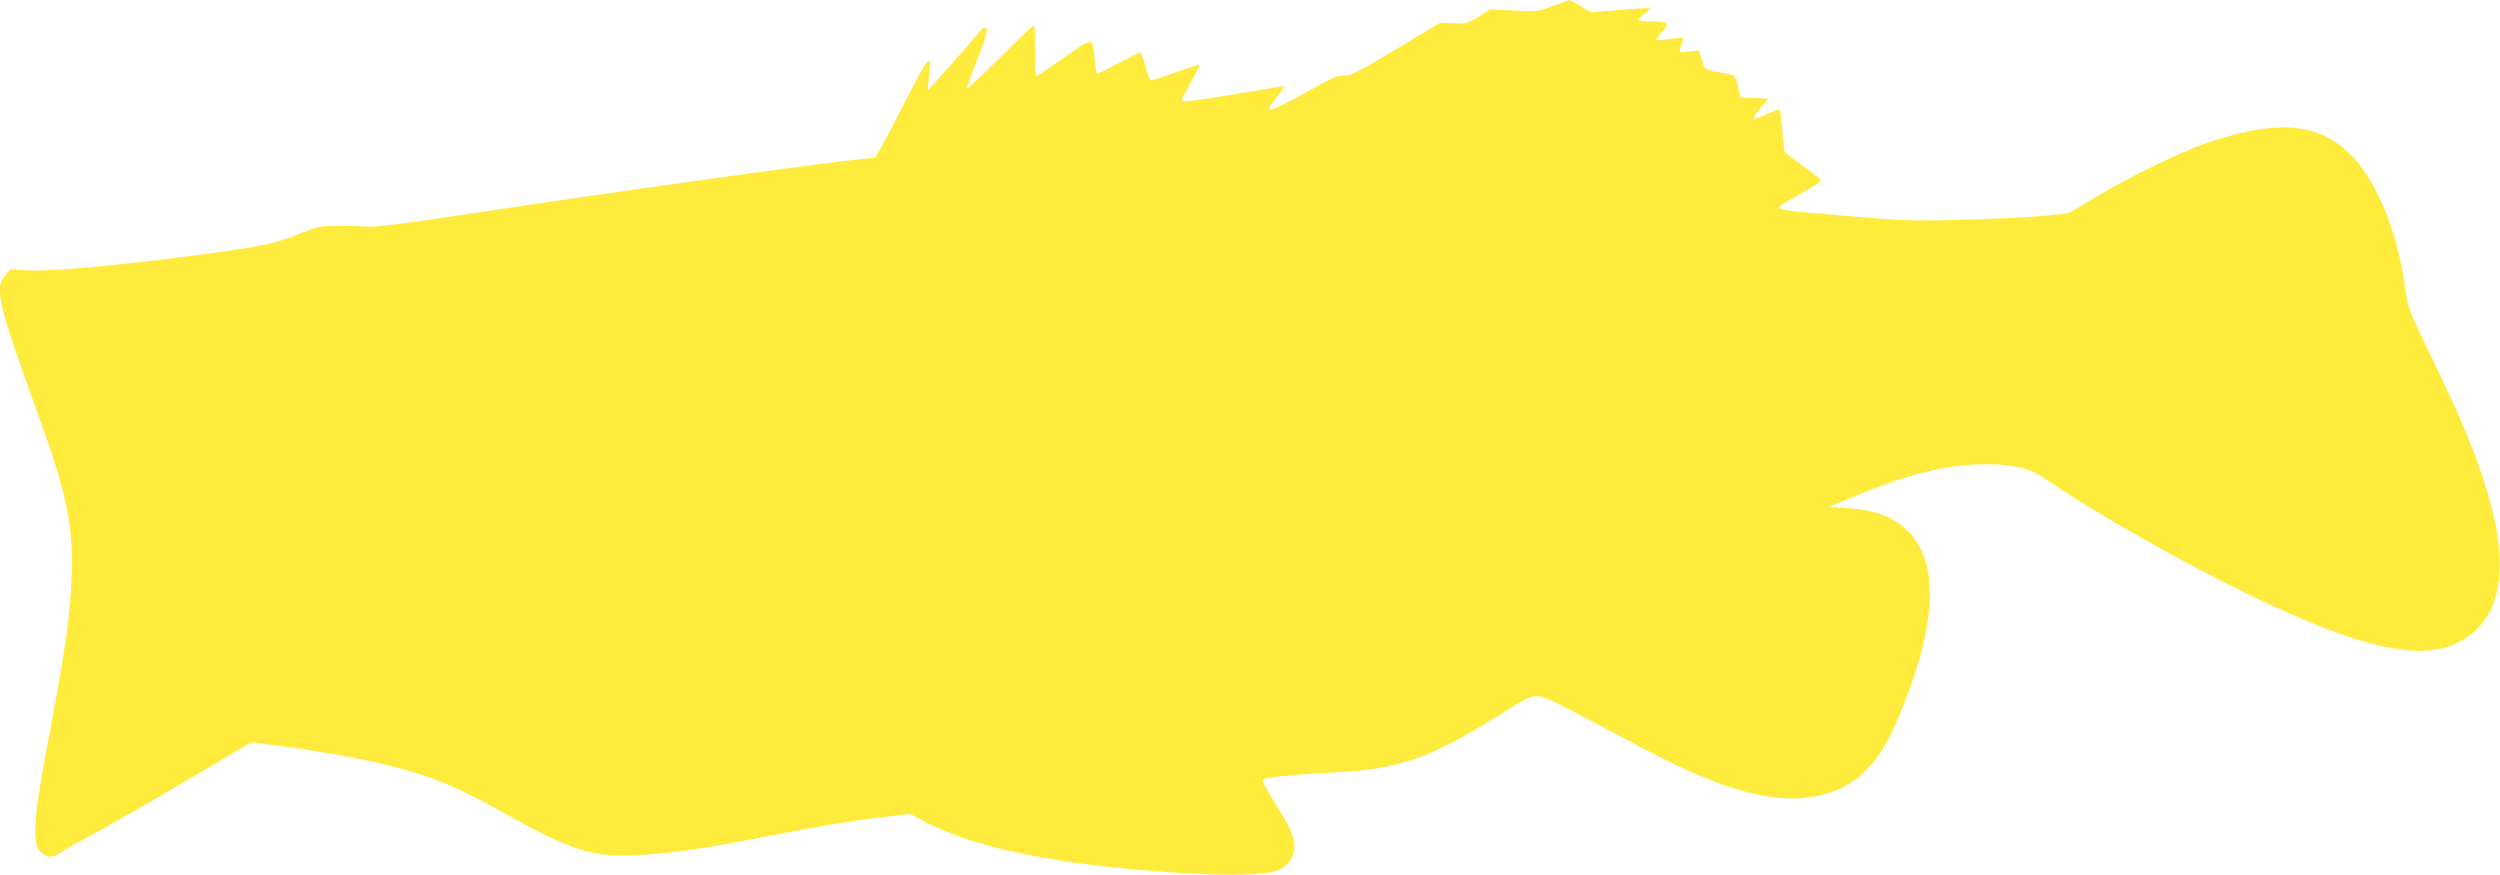 <?xml version="1.0" standalone="no"?>
<!DOCTYPE svg PUBLIC "-//W3C//DTD SVG 20010904//EN"
 "http://www.w3.org/TR/2001/REC-SVG-20010904/DTD/svg10.dtd">
<svg version="1.0" xmlns="http://www.w3.org/2000/svg"
 width="1280pt" height="448pt" viewBox="0 0 1280 448"
 preserveAspectRatio="xMidYMid meet">
<g transform="translate(0,448) scale(0.1,-0.1)"
fill="#ffeb3b" stroke="none">
<path d="M7950 4449 c-72 -28 -80 -29 -197 -23 l-122 6 -60 -37 c-56 -34 -66
-36 -128 -34 l-68 3 -230 -138 c-199 -119 -235 -136 -265 -133 -29 3 -61 -11
-191 -85 -86 -48 -166 -88 -178 -88 -20 0 -18 5 24 60 25 33 45 60 43 60 -2 0
-95 -15 -208 -34 -254 -43 -320 -51 -320 -40 0 5 22 48 49 97 27 48 46 87 42
87 -4 0 -58 -18 -120 -40 -61 -22 -118 -40 -125 -40 -9 0 -20 26 -31 70 -9 39
-22 70 -28 70 -6 0 -57 -25 -113 -55 -57 -30 -105 -55 -108 -55 -2 0 -7 33
-11 73 -12 121 -3 120 -157 12 -74 -52 -138 -95 -142 -95 -3 0 -6 59 -6 130 0
72 -3 130 -7 130 -4 0 -83 -75 -175 -167 -93 -92 -168 -163 -168 -158 0 6 25
75 55 154 41 105 53 147 45 155 -8 8 -16 5 -28 -9 -49 -59 -266 -305 -270
-305 -3 0 5 91 12 134 0 5 -4 10 -11 13 -7 3 -51 -74 -112 -194 -55 -109 -114
-221 -130 -249 l-30 -51 -68 -7 c-238 -24 -1274 -169 -1958 -273 -305 -47
-521 -75 -555 -74 -30 2 -102 4 -160 5 -103 0 -108 -1 -220 -46 -128 -51 -202
-65 -620 -118 -374 -47 -672 -72 -765 -64 l-81 6 -28 -33 c-56 -66 -36 -146
179 -739 136 -375 170 -543 162 -794 -6 -192 -30 -369 -106 -772 -66 -345 -84
-473 -79 -557 3 -61 7 -72 32 -94 33 -28 64 -25 106 7 14 11 57 36 95 56 110
57 347 193 620 355 l250 148 155 -19 c185 -24 397 -61 537 -96 226 -55 368
-113 610 -250 290 -164 426 -214 577 -214 196 0 378 23 721 90 307 60 448 84
631 106 l142 17 79 -41 c269 -140 708 -226 1336 -263 236 -14 417 -8 467 14
81 36 107 103 73 192 -11 28 -46 93 -79 145 -73 115 -78 127 -56 134 32 9 207
25 347 31 337 15 496 71 871 306 164 102 157 101 268 52 33 -15 169 -86 301
-157 379 -205 576 -287 775 -322 201 -35 384 8 496 115 87 82 137 167 212 356
169 425 177 730 22 885 -73 73 -166 108 -314 119 l-89 6 114 48 c277 117 482
169 679 170 146 2 235 -20 316 -77 187 -131 585 -362 909 -526 633 -321 981
-413 1189 -315 244 115 289 399 136 856 -55 166 -121 320 -262 613 -117 242
-120 251 -134 355 -41 301 -156 569 -297 697 -164 149 -376 160 -727 39 -128
-44 -406 -180 -555 -271 -60 -37 -121 -73 -135 -80 -32 -16 -267 -32 -585 -40
-220 -6 -286 -3 -555 20 -425 37 -396 24 -255 105 64 37 118 71 118 76 1 6
-39 38 -88 73 -49 35 -93 68 -97 74 -3 6 -9 58 -13 115 -4 57 -11 103 -16 103
-5 0 -34 -11 -65 -25 -31 -14 -61 -25 -65 -25 -5 0 9 24 32 53 l42 52 -71 3
-70 3 -14 57 c-14 57 -14 57 -58 65 -116 20 -112 18 -127 71 l-14 48 -51 -6
c-50 -7 -50 -7 -44 18 3 13 9 31 12 40 5 12 -1 14 -30 11 -20 -3 -52 -7 -71
-9 -19 -3 -35 -2 -35 1 0 3 14 21 30 40 17 19 28 38 25 44 -4 5 -37 9 -76 9
-38 0 -69 4 -69 9 0 5 14 19 31 31 16 12 28 24 25 27 -2 3 -71 -1 -153 -8
l-148 -12 -51 31 c-28 18 -55 31 -60 31 -5 -1 -43 -14 -84 -30z"/>
</g>
</svg>
